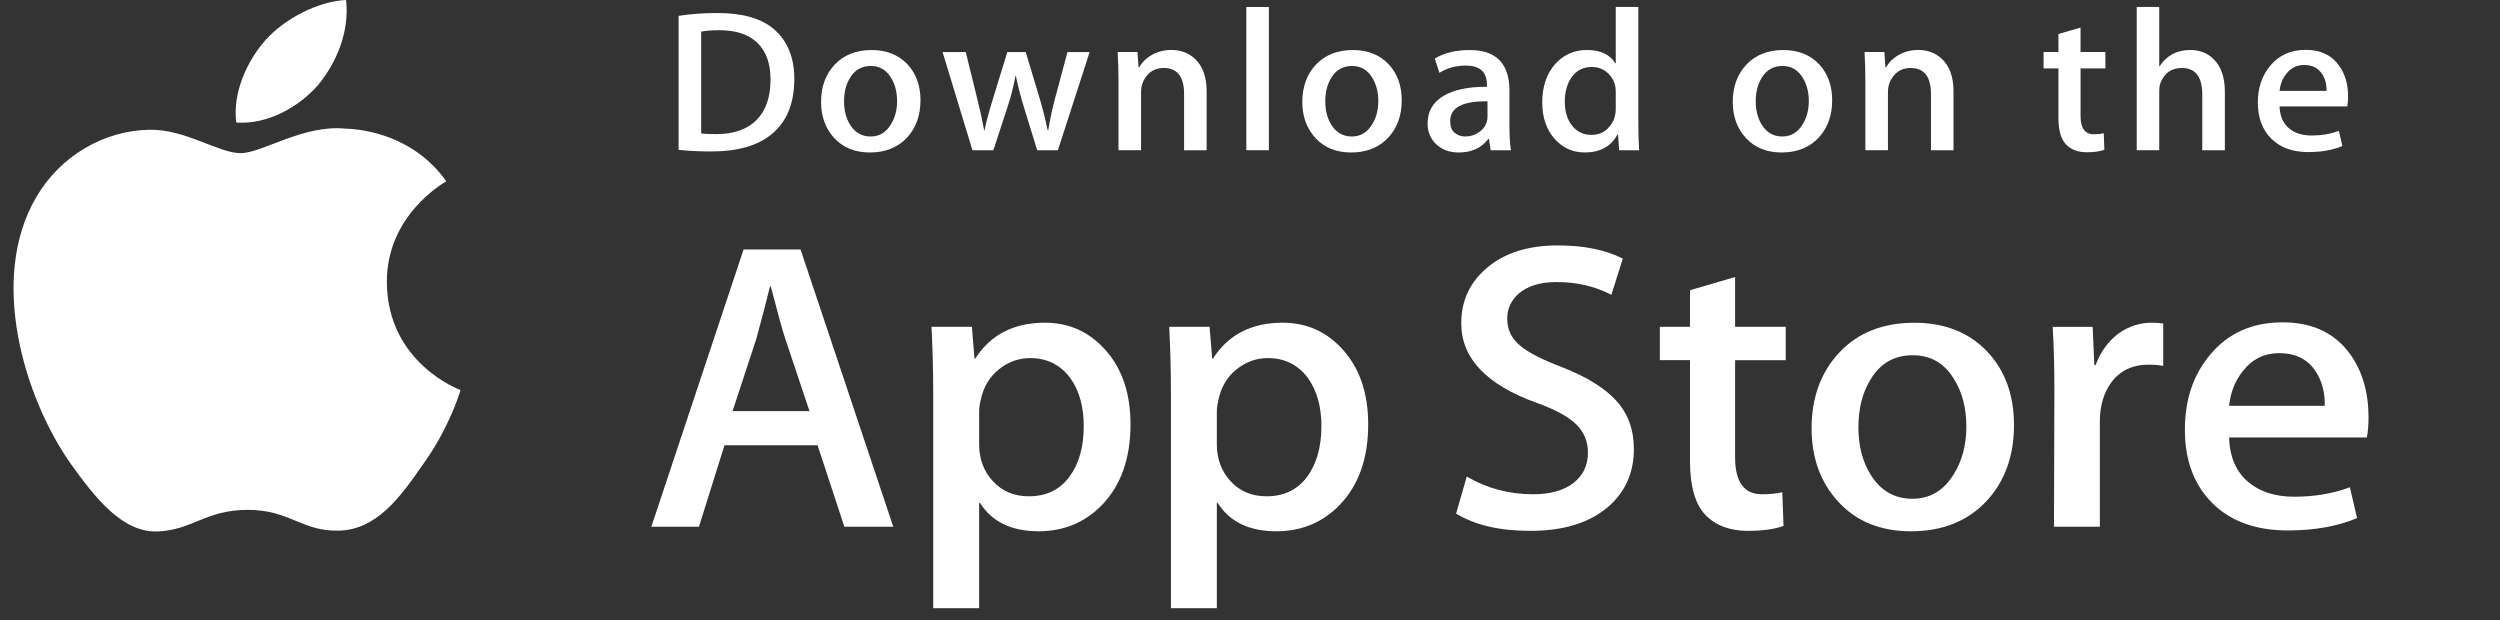 <?xml version="1.0" encoding="utf-8"?>
<svg xmlns="http://www.w3.org/2000/svg" fill="none" height="100%" overflow="visible" preserveAspectRatio="none" style="display: block;" viewBox="0 0 129 32" width="100%">
<rect x="0" y="0" width="129" height="32" fill="#333333" stroke="none"/>
<g id="Frame 2147223268">
<g id="Group">
<g id="Group_2">
<g id="Vector">
<path d="M19.962 14.585C19.929 11.12 22.894 9.434 23.029 9.356C21.35 6.987 18.748 6.664 17.834 6.638C15.648 6.416 13.528 7.903 12.415 7.903C11.279 7.903 9.565 6.66 7.717 6.696C5.339 6.732 3.115 8.064 1.895 10.132C-0.623 14.349 1.255 20.547 3.667 23.955C4.874 25.625 6.284 27.489 8.129 27.423C9.935 27.351 10.609 26.309 12.788 26.309C14.947 26.309 15.58 27.423 17.463 27.381C19.4 27.351 20.62 25.704 21.785 24.02C23.179 22.106 23.739 20.222 23.762 20.125C23.716 20.11 19.998 18.737 19.962 14.585Z" fill="white"/>
<path d="M16.406 4.396C17.377 3.221 18.041 1.622 17.857 0C16.451 0.06 14.694 0.941 13.681 2.09C12.786 3.102 11.986 4.762 12.193 6.323C13.771 6.437 15.393 5.552 16.406 4.396Z" fill="white"/>
</g>
</g>
</g>
<g id="Group_3">
<path d="M46.093 27.179H43.569L42.187 22.977H37.383L36.066 27.179H33.609L38.369 12.873H41.309L46.093 27.179ZM41.77 21.214L40.52 17.478C40.388 17.097 40.141 16.198 39.775 14.783H39.73C39.585 15.392 39.35 16.291 39.028 17.478L37.8 21.214H41.77V21.214Z" fill="white" id="Vector_2"/>
<path d="M58.334 21.895C58.334 23.649 57.844 25.036 56.864 26.054C55.986 26.96 54.896 27.413 53.595 27.413C52.191 27.413 51.182 26.925 50.568 25.949H50.523V31.383H48.154V20.26C48.154 19.157 48.124 18.025 48.066 16.864H50.15L50.282 18.499H50.326C51.116 17.267 52.315 16.652 53.924 16.652C55.182 16.652 56.232 17.133 57.072 18.095C57.914 19.058 58.334 20.325 58.334 21.895ZM55.921 21.979C55.921 20.975 55.688 20.147 55.219 19.496C54.706 18.816 54.019 18.477 53.156 18.477C52.572 18.477 52.041 18.666 51.566 19.039C51.091 19.415 50.78 19.906 50.634 20.515C50.561 20.799 50.524 21.031 50.524 21.214V22.934C50.524 23.684 50.762 24.317 51.237 24.834C51.713 25.351 52.331 25.609 53.091 25.609C53.983 25.609 54.678 25.276 55.174 24.612C55.672 23.946 55.921 23.069 55.921 21.979Z" fill="white" id="Vector_3"/>
<path d="M70.599 21.895C70.599 23.649 70.109 25.036 69.128 26.054C68.251 26.96 67.161 27.413 65.86 27.413C64.455 27.413 63.447 26.925 62.833 25.949H62.789V31.383H60.42V20.26C60.42 19.157 60.39 18.025 60.332 16.864H62.415L62.548 18.499H62.592C63.381 17.267 64.58 16.652 66.19 16.652C67.447 16.652 68.496 17.133 69.339 18.095C70.178 19.058 70.599 20.325 70.599 21.895ZM68.185 21.979C68.185 20.975 67.951 20.147 67.482 19.496C66.97 18.816 66.284 18.477 65.421 18.477C64.835 18.477 64.305 18.666 63.83 19.039C63.354 19.415 63.044 19.906 62.899 20.515C62.827 20.799 62.789 21.031 62.789 21.214V22.934C62.789 23.684 63.026 24.317 63.5 24.834C63.975 25.35 64.593 25.609 65.355 25.609C66.248 25.609 66.942 25.276 67.439 24.612C67.936 23.946 68.185 23.069 68.185 21.979Z" fill="white" id="Vector_4"/>
<path d="M84.308 23.168C84.308 24.385 83.871 25.375 82.995 26.139C82.031 26.974 80.69 27.392 78.967 27.392C77.376 27.392 76.1 27.095 75.135 26.5L75.684 24.59C76.724 25.199 77.865 25.504 79.108 25.504C80 25.504 80.695 25.308 81.194 24.919C81.69 24.53 81.938 24.008 81.938 23.356C81.938 22.776 81.734 22.286 81.324 21.89C80.916 21.493 80.235 21.124 79.284 20.784C76.695 19.849 75.401 18.481 75.401 16.681C75.401 15.505 75.855 14.541 76.763 13.791C77.667 13.039 78.874 12.664 80.382 12.664C81.728 12.664 82.846 12.891 83.738 13.344L83.146 15.212C82.312 14.773 81.37 14.554 80.316 14.554C79.483 14.554 78.831 14.753 78.365 15.148C77.97 15.502 77.772 15.933 77.772 16.444C77.772 17.009 77.998 17.477 78.451 17.845C78.846 18.184 79.562 18.552 80.603 18.948C81.875 19.444 82.809 20.023 83.41 20.688C84.009 21.35 84.308 22.179 84.308 23.168Z" fill="white" id="Vector_5"/>
<path d="M92.142 18.585H89.531V23.594C89.531 24.867 89.991 25.504 90.913 25.504C91.336 25.504 91.687 25.468 91.965 25.398L92.031 27.138C91.564 27.307 90.95 27.392 90.188 27.392C89.253 27.392 88.522 27.115 87.994 26.564C87.468 26.011 87.204 25.085 87.204 23.783V18.583H85.648V16.863H87.204V14.974L89.531 14.295V16.863H92.142V18.585Z" fill="white" id="Vector_6"/>
<path d="M103.922 21.938C103.922 23.523 103.453 24.825 102.517 25.843C101.536 26.892 100.234 27.414 98.611 27.414C97.046 27.414 95.801 26.912 94.872 25.908C93.943 24.904 93.478 23.636 93.478 22.109C93.478 20.51 93.956 19.201 94.915 18.183C95.872 17.164 97.163 16.654 98.786 16.654C100.351 16.654 101.61 17.156 102.56 18.161C103.469 19.137 103.922 20.395 103.922 21.938ZM101.464 22.012C101.464 21.061 101.254 20.245 100.829 19.564C100.332 18.741 99.622 18.33 98.702 18.33C97.75 18.33 97.026 18.742 96.53 19.564C96.104 20.246 95.894 21.075 95.894 22.055C95.894 23.006 96.104 23.822 96.53 24.502C97.042 25.325 97.757 25.736 98.681 25.736C99.585 25.736 100.295 25.317 100.807 24.48C101.244 23.787 101.464 22.962 101.464 22.012Z" fill="white" id="Vector_7"/>
<path d="M111.622 18.88C111.388 18.838 111.138 18.816 110.876 18.816C110.042 18.816 109.398 19.12 108.945 19.73C108.55 20.268 108.352 20.947 108.352 21.767V27.18H105.985L106.007 20.113C106.007 18.924 105.977 17.841 105.918 16.865H107.981L108.068 18.839H108.134C108.384 18.161 108.778 17.614 109.318 17.205C109.846 16.836 110.416 16.652 111.03 16.652C111.249 16.652 111.447 16.667 111.622 16.694V18.88Z" fill="white" id="Vector_8"/>
<path d="M122.216 21.534C122.216 21.944 122.188 22.291 122.129 22.573H115.022C115.05 23.592 115.394 24.372 116.054 24.909C116.652 25.39 117.427 25.631 118.378 25.631C119.43 25.631 120.39 25.468 121.254 25.142L121.625 26.733C120.616 27.159 119.425 27.371 118.05 27.371C116.397 27.371 115.099 26.9 114.155 25.959C113.212 25.019 112.74 23.756 112.74 22.171C112.74 20.616 113.179 19.32 114.058 18.287C114.978 17.184 116.221 16.633 117.786 16.633C119.322 16.633 120.486 17.184 121.276 18.287C121.901 19.163 122.216 20.247 122.216 21.534ZM119.957 20.939C119.972 20.26 119.818 19.673 119.497 19.177C119.087 18.54 118.457 18.222 117.609 18.222C116.835 18.222 116.205 18.532 115.724 19.156C115.329 19.651 115.095 20.246 115.022 20.938H119.957V20.939Z" fill="white" id="Vector_9"/>
</g>
<g id="Group_4">
<g id="Group_5">
<path d="M40.987 4.072C40.987 5.337 40.594 6.29 39.811 6.929C39.086 7.52 38.054 7.815 36.719 7.815C36.057 7.815 35.49 7.787 35.016 7.731V0.818C35.635 0.721 36.301 0.672 37.021 0.672C38.293 0.672 39.252 0.94 39.899 1.475C40.623 2.08 40.987 2.946 40.987 4.072ZM39.759 4.103C39.759 3.283 39.535 2.654 39.086 2.216C38.637 1.778 37.981 1.559 37.118 1.559C36.751 1.559 36.439 1.582 36.18 1.632V6.888C36.323 6.909 36.586 6.919 36.967 6.919C37.858 6.919 38.546 6.679 39.03 6.2C39.514 5.72 39.759 5.021 39.759 4.103Z" fill="white" id="Vector_10"/>
<path d="M47.497 5.177C47.497 5.956 47.267 6.595 46.807 7.096C46.325 7.611 45.686 7.868 44.888 7.868C44.119 7.868 43.507 7.622 43.05 7.127C42.595 6.634 42.367 6.011 42.367 5.261C42.367 4.476 42.602 3.832 43.073 3.332C43.544 2.833 44.177 2.582 44.975 2.582C45.744 2.582 46.362 2.828 46.829 3.322C47.274 3.801 47.497 4.42 47.497 5.177ZM46.289 5.214C46.289 4.746 46.185 4.345 45.977 4.011C45.733 3.607 45.385 3.404 44.933 3.404C44.465 3.404 44.109 3.607 43.865 4.011C43.656 4.345 43.553 4.752 43.553 5.234C43.553 5.702 43.657 6.103 43.865 6.437C44.117 6.841 44.468 7.043 44.922 7.043C45.366 7.043 45.715 6.838 45.966 6.426C46.182 6.085 46.289 5.681 46.289 5.214Z" fill="white" id="Vector_11"/>
<path d="M56.226 2.686L54.587 7.753H53.52L52.841 5.553C52.669 5.003 52.529 4.457 52.42 3.915H52.399C52.298 4.472 52.158 5.017 51.978 5.553L51.257 7.753H50.178L48.637 2.686H49.833L50.426 5.095C50.569 5.664 50.687 6.207 50.781 6.721H50.802C50.889 6.298 51.032 5.758 51.234 5.105L51.978 2.687H52.927L53.639 5.054C53.811 5.631 53.951 6.187 54.059 6.722H54.091C54.17 6.201 54.289 5.645 54.447 5.054L55.082 2.687H56.226V2.686Z" fill="white" id="Vector_12"/>
<path d="M62.263 7.752H61.099V4.85C61.099 3.955 60.747 3.508 60.043 3.508C59.697 3.508 59.419 3.631 59.202 3.877C58.987 4.123 58.879 4.413 58.879 4.745V7.751H57.714V4.133C57.714 3.688 57.7 3.205 57.672 2.682H58.695L58.75 3.475H58.782C58.917 3.228 59.12 3.025 59.385 2.863C59.701 2.674 60.054 2.578 60.441 2.578C60.93 2.578 61.336 2.731 61.66 3.037C62.062 3.412 62.263 3.972 62.263 4.716V7.752V7.752Z" fill="white" id="Vector_13"/>
<path d="M65.474 7.752H64.311V0.359H65.474V7.752Z" fill="white" id="Vector_14"/>
<path d="M72.329 5.177C72.329 5.956 72.099 6.595 71.639 7.096C71.157 7.611 70.517 7.868 69.72 7.868C68.95 7.868 68.338 7.622 67.882 7.127C67.427 6.634 67.199 6.011 67.199 5.261C67.199 4.476 67.434 3.832 67.905 3.332C68.376 2.833 69.009 2.582 69.806 2.582C70.576 2.582 71.193 2.828 71.661 3.322C72.106 3.801 72.329 4.42 72.329 5.177ZM71.12 5.214C71.12 4.746 71.016 4.345 70.808 4.011C70.565 3.607 70.216 3.404 69.765 3.404C69.296 3.404 68.94 3.607 68.697 4.011C68.488 4.345 68.385 4.752 68.385 5.234C68.385 5.702 68.489 6.103 68.697 6.437C68.949 6.841 69.3 7.043 69.754 7.043C70.198 7.043 70.546 6.838 70.797 6.426C71.014 6.085 71.12 5.681 71.12 5.214Z" fill="white" id="Vector_15"/>
<path d="M77.964 7.753H76.918L76.832 7.169H76.8C76.442 7.635 75.932 7.868 75.27 7.868C74.775 7.868 74.375 7.714 74.074 7.409C73.801 7.131 73.664 6.786 73.664 6.377C73.664 5.758 73.931 5.286 74.467 4.959C75.003 4.632 75.756 4.472 76.726 4.479V4.385C76.726 3.717 76.364 3.384 75.638 3.384C75.122 3.384 74.666 3.51 74.273 3.759L74.036 3.02C74.523 2.728 75.124 2.582 75.833 2.582C77.202 2.582 77.888 3.281 77.888 4.678V6.544C77.888 7.051 77.914 7.454 77.964 7.753ZM76.755 6.011V5.23C75.471 5.208 74.829 5.549 74.829 6.251C74.829 6.515 74.902 6.713 75.052 6.845C75.202 6.978 75.393 7.043 75.621 7.043C75.876 7.043 76.115 6.965 76.333 6.809C76.552 6.652 76.686 6.453 76.736 6.209C76.749 6.154 76.755 6.088 76.755 6.011Z" fill="white" id="Vector_16"/>
<path d="M84.58 7.752H83.547L83.492 6.938H83.46C83.13 7.558 82.568 7.867 81.778 7.867C81.147 7.867 80.621 7.627 80.204 7.148C79.788 6.669 79.58 6.046 79.58 5.282C79.58 4.462 79.806 3.797 80.259 3.29C80.698 2.817 81.236 2.58 81.876 2.58C82.579 2.58 83.071 2.809 83.351 3.268H83.373V0.359H84.539V6.387C84.539 6.88 84.552 7.335 84.58 7.752ZM83.373 5.615V4.77C83.373 4.624 83.362 4.506 83.341 4.415C83.276 4.144 83.135 3.917 82.92 3.733C82.703 3.549 82.442 3.456 82.141 3.456C81.707 3.456 81.367 3.623 81.117 3.957C80.869 4.292 80.743 4.718 80.743 5.24C80.743 5.741 80.862 6.147 81.101 6.46C81.353 6.793 81.693 6.96 82.119 6.96C82.501 6.96 82.807 6.821 83.039 6.543C83.263 6.286 83.373 5.976 83.373 5.615Z" fill="white" id="Vector_17"/>
<path d="M94.54 5.177C94.54 5.956 94.31 6.595 93.85 7.096C93.368 7.611 92.73 7.868 91.931 7.868C91.163 7.868 90.551 7.622 90.094 7.127C89.638 6.634 89.41 6.011 89.41 5.261C89.41 4.476 89.645 3.832 90.116 3.332C90.587 2.833 91.22 2.582 92.019 2.582C92.787 2.582 93.406 2.828 93.872 3.322C94.317 3.801 94.54 4.42 94.54 5.177ZM93.334 5.214C93.334 4.746 93.229 4.345 93.021 4.011C92.776 3.607 92.429 3.404 91.976 3.404C91.509 3.404 91.153 3.607 90.908 4.011C90.699 4.345 90.596 4.752 90.596 5.234C90.596 5.702 90.7 6.103 90.908 6.437C91.16 6.841 91.511 7.043 91.965 7.043C92.409 7.043 92.759 6.838 93.01 6.426C93.225 6.085 93.334 5.681 93.334 5.214Z" fill="white" id="Vector_18"/>
<path d="M100.801 7.752H99.638V4.85C99.638 3.955 99.287 3.508 98.581 3.508C98.235 3.508 97.957 3.631 97.741 3.877C97.525 4.123 97.418 4.413 97.418 4.745V7.751H96.252V4.133C96.252 3.688 96.239 3.205 96.211 2.682H97.233L97.288 3.475H97.32C97.457 3.228 97.659 3.025 97.923 2.863C98.24 2.674 98.592 2.578 98.98 2.578C99.468 2.578 99.874 2.731 100.198 3.037C100.601 3.412 100.801 3.972 100.801 4.716V7.752V7.752Z" fill="white" id="Vector_19"/>
<path d="M108.639 3.528H107.357V5.99C107.357 6.615 107.585 6.928 108.036 6.928C108.245 6.928 108.418 6.911 108.555 6.875L108.585 7.73C108.355 7.814 108.053 7.856 107.68 7.856C107.22 7.856 106.863 7.72 106.604 7.449C106.344 7.178 106.215 6.723 106.215 6.083V3.528H105.449V2.684H106.215V1.755L107.356 1.422V2.683H108.638V3.528H108.639Z" fill="white" id="Vector_20"/>
<path d="M114.803 7.752H113.637V4.871C113.637 3.963 113.286 3.508 112.583 3.508C112.043 3.508 111.674 3.771 111.472 4.298C111.437 4.409 111.417 4.544 111.417 4.703V7.751H110.254V0.359H111.417V3.413H111.439C111.806 2.858 112.332 2.58 113.013 2.58C113.495 2.58 113.894 2.733 114.211 3.039C114.605 3.421 114.803 3.989 114.803 4.739V7.752V7.752Z" fill="white" id="Vector_21"/>
<path d="M121.161 4.979C121.161 5.181 121.145 5.351 121.117 5.49H117.625C117.641 5.991 117.807 6.372 118.131 6.637C118.426 6.873 118.807 6.992 119.274 6.992C119.791 6.992 120.262 6.912 120.686 6.752L120.868 7.534C120.372 7.743 119.787 7.847 119.111 7.847C118.299 7.847 117.661 7.616 117.198 7.154C116.734 6.692 116.504 6.071 116.504 5.293C116.504 4.529 116.718 3.892 117.151 3.385C117.602 2.843 118.212 2.572 118.982 2.572C119.735 2.572 120.307 2.843 120.694 3.385C121.006 3.815 121.161 4.347 121.161 4.979ZM120.049 4.688C120.058 4.354 119.982 4.065 119.824 3.822C119.622 3.51 119.314 3.353 118.897 3.353C118.517 3.353 118.207 3.505 117.971 3.812C117.777 4.056 117.663 4.347 117.625 4.688H120.049Z" fill="white" id="Vector_22"/>
</g>
</g>
</g>
</svg>
